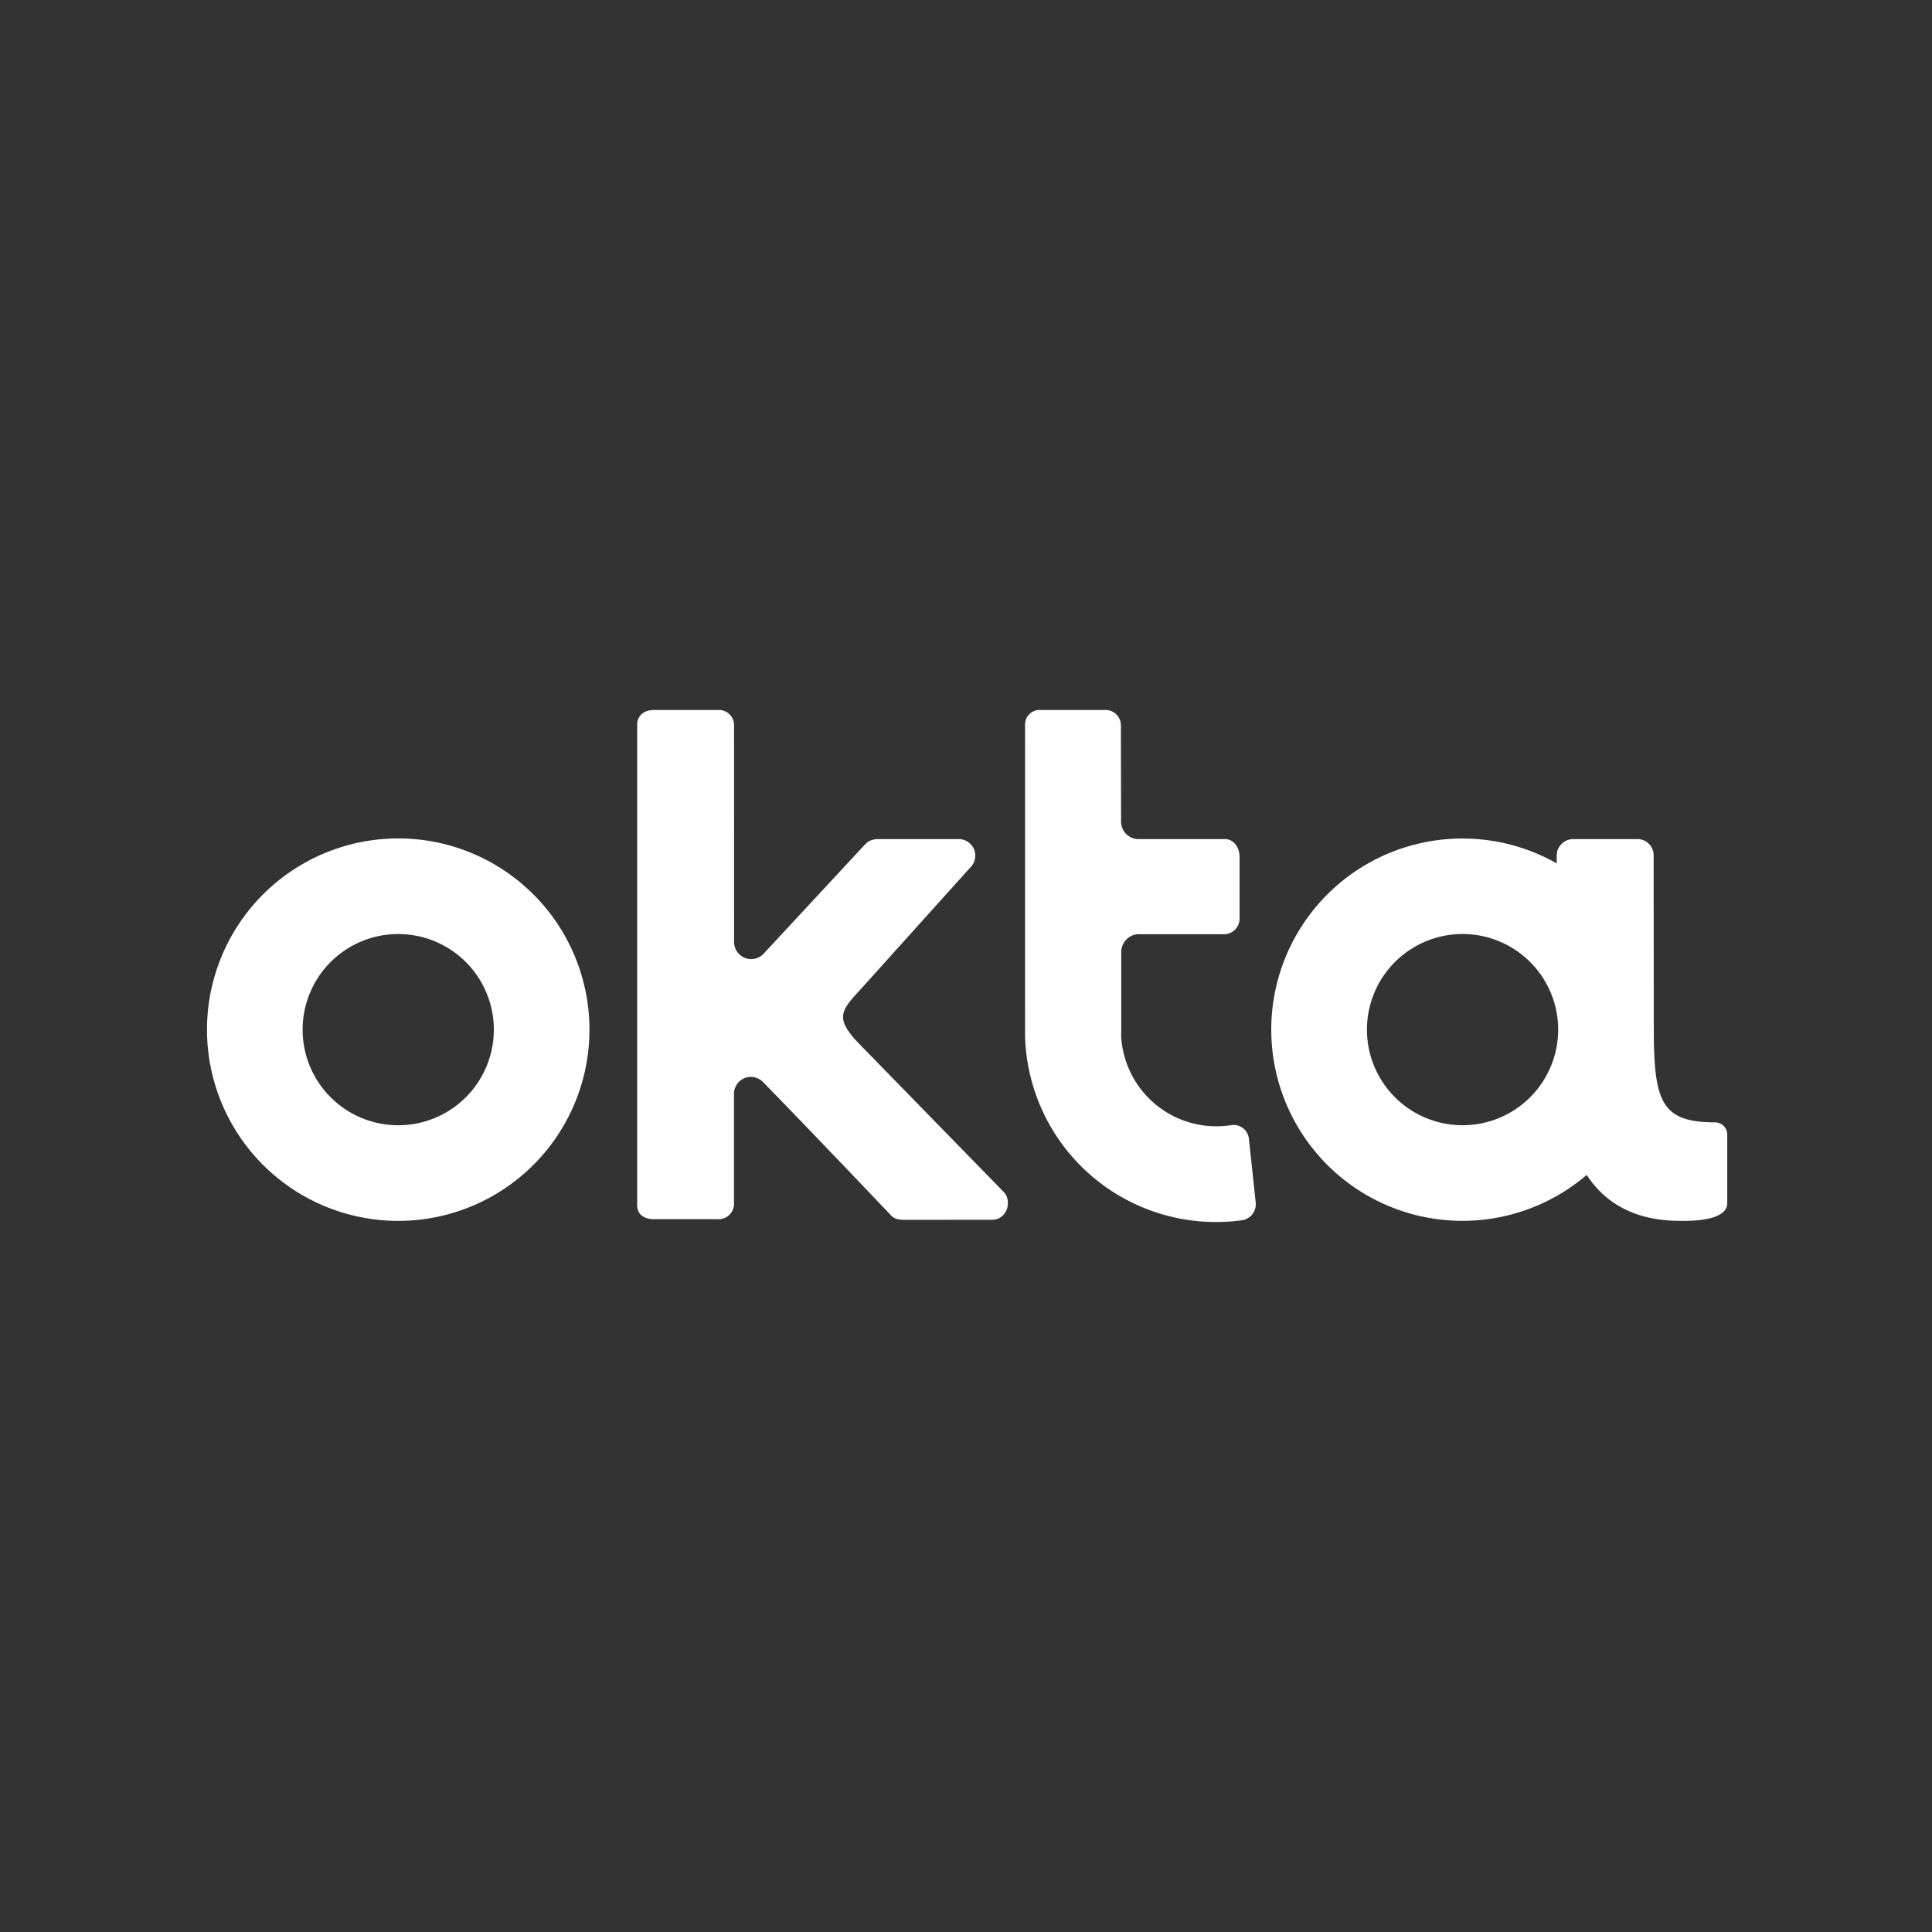 <svg xmlns="http://www.w3.org/2000/svg" xmlns:xlink="http://www.w3.org/1999/xlink" width="420" height="420" viewBox="0 0 420 420">
  <rect x="0" y="0" width="420" height="420" fill="#333333" stroke="none"/>
  <defs>
    <clipPath id="clip-_2021_reInvent_Sponsorship_Gold_Tech_Okta">
      <rect width="420" height="420"/>
    </clipPath>
  </defs>
  <g id="_2021_reInvent_Sponsorship_Gold_Tech_Okta" data-name="2021_reInvent_Sponsorship_Gold Tech – Okta" clip-path="url(#clip-_2021_reInvent_Sponsorship_Gold_Tech_Okta)">
    <g id="Group_151" data-name="Group 151" transform="translate(44.519 154.348)">
      <path id="Path_469" data-name="Path 469" d="M42.052,126.422a41.571,41.571,0,1,0,41.571,41.571A41.571,41.571,0,0,0,42.052,126.422Zm0,62.356a20.785,20.785,0,1,1,20.785-20.785A20.785,20.785,0,0,1,42.052,188.778Z" transform="translate(0 -98.503)" fill="#fff"/>
      <path id="Path_470" data-name="Path 470" d="M444.992,83.425a3.669,3.669,0,0,1,6.289-2.565c10.37,10.6,27.588,28.738,27.693,28.84a2.717,2.717,0,0,0,1.489.959,6.95,6.95,0,0,0,1.78.174l18.751-.008c3.37,0,4.408-3.9,2.808-5.864L472.737,73.117l-1.616-1.693c-3.535-4.22-3.156-5.859.882-10.134l24.685-27.419a3.6,3.6,0,0,0-2.885-5.809H476.82a5.859,5.859,0,0,0-1.617.132,3.443,3.443,0,0,0-1.649.951c-.1.1-13.731,14.787-22.115,23.82a3.707,3.707,0,0,1-6.425-2.522L445,3.3A3.291,3.291,0,0,0,441.438,0h-13.9c-2.409,0-3.592,1.6-3.592,3.015v104.61c0,2.407,2.013,3.066,3.6,3.066h13.889a3.339,3.339,0,0,0,3.554-3.154V83.425Z" transform="translate(-329.945)" fill="#fff"/>
      <path id="Path_471" data-name="Path 471" d="M855.889,107.092,854.4,93.174a3.332,3.332,0,0,0-3.853-2.922,20.731,20.731,0,0,1-23.915-19.416c-.019-.371.026-.743.026-1.119V52.75a3.879,3.879,0,0,1,3.857-4.014l18.6.012a3.406,3.406,0,0,0,3.265-3.593V31.984c0-2.522-1.642-3.922-3.1-3.922H830.543a3.79,3.79,0,0,1-3.927-3.755L826.58,3.276A3.342,3.342,0,0,0,822.987,0H809.153a3.154,3.154,0,0,0-3.405,3.2s-.01,67.3,0,67.675a41.521,41.521,0,0,0,47.127,40.052A3.5,3.5,0,0,0,855.889,107.092Z" transform="translate(-627.426)" fill="#fff"/>
      <path id="Path_472" data-name="Path 472" d="M1144.83,188.172c-11.773,0-13.531-4.182-13.558-20.021,0-.051-.008-.1-.008-.153l-.027-37.894a3.526,3.526,0,0,0-3.6-3.522h-13.862a3.594,3.594,0,0,0-3.609,3.522l.005,1.765a41.557,41.557,0,1,0,6.506,67.729c3.915,5.95,10.195,9.9,20,9.975,1.676.012,10.56.3,10.56-3.853V190.935A2.668,2.668,0,0,0,1144.83,188.172Zm-55.134.617A20.785,20.785,0,1,1,1110.481,168,20.786,20.786,0,0,1,1089.7,188.79Z" transform="translate(-816.268 -98.521)" fill="#fff"/>
    </g>
  </g>
</svg>
